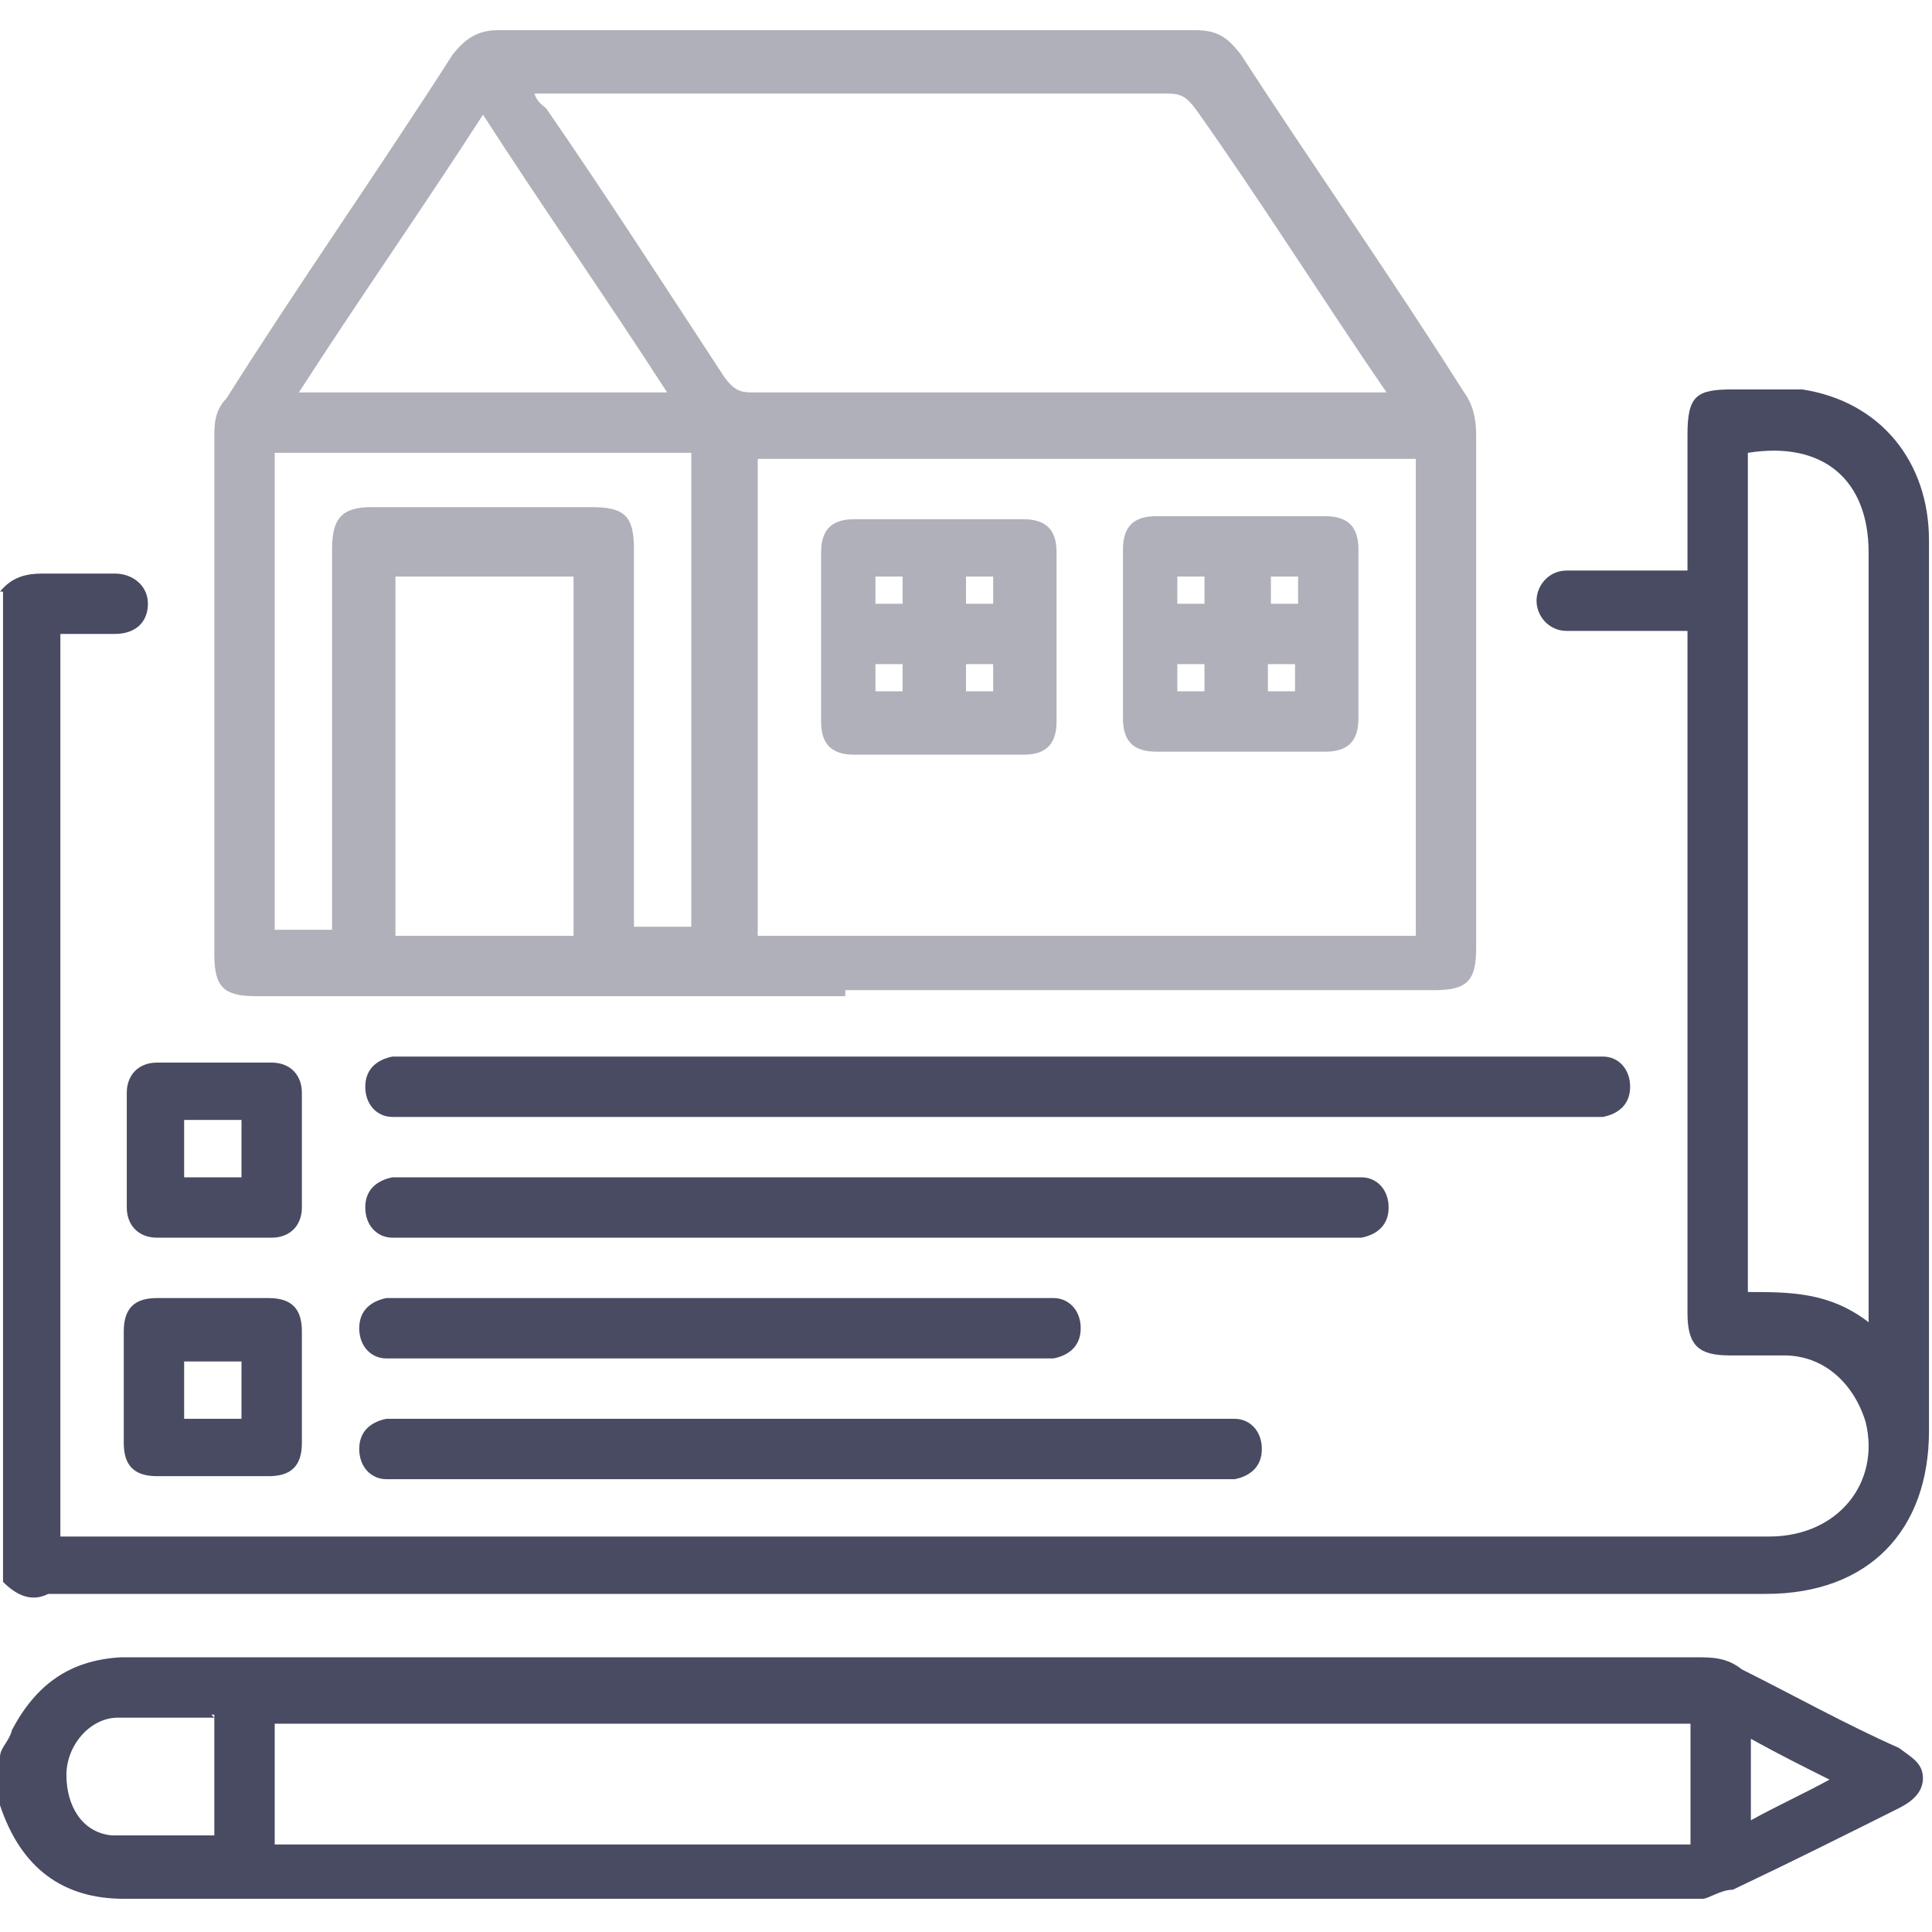 <?xml version="1.0" encoding="UTF-8"?>
<svg id="Layer_1" data-name="Layer 1" xmlns="http://www.w3.org/2000/svg" version="1.1" viewBox="0 0 64 64">
  <defs>
    <style>
      .cls-1 {
        fill: #484b62;
      }

      .cls-1, .cls-2 {
        stroke-width: 0px;
      }

      .cls-2 {
        fill: #afb0b9;
      }
    </style>
  </defs>
  <path class="cls-1" d="M0,19.6c.4-.5.9-.6,1.4-.6h2.4c.6,0,1.1.4,1.1,1s-.4,1-1.1,1h-1.8v29.9h56.6c2.3,0,3.7-1.8,3.2-3.8-.4-1.3-1.4-2.2-2.7-2.2h-1.8c-1,0-1.4-.3-1.4-1.4v-22.6h-4c-.6,0-1-.5-1-1s.4-1,1-1h4v-4.5c0-1.3.3-1.5,1.5-1.5h2.3c2.6.4,4.2,2.4,4.2,5v29.5c0,3.3-2,5.4-5.4,5.4H1.6c-.6.3-1.1,0-1.5-.4V19.6ZM61.9,44v-25.7c0-2.4-1.5-3.7-4-3.3v27.8c1.4,0,2.7,0,4,1h0Z"/>
  <path class="cls-1" d="M0,58.2c0-.3.3-.5.4-.9.8-1.5,1.9-2.3,3.6-2.4h52.2c.5,0,1,0,1.5.4,1.8.9,3.4,1.8,5.2,2.6.4.3.8.5.8,1s-.4.8-.8,1c-1.8.9-3.6,1.8-5.5,2.7-.4,0-.8.3-1,.3H4.1c-2,0-3.4-1-4.1-3.1v-1.5ZM55.9,57.1H9.1v4h46.9v-4h-.1ZM7.1,56.9h-3.2c-.9,0-1.7.9-1.7,1.9s.5,1.9,1.5,2h3.4v-4h-.1ZM60.7,59c-1-.5-1.8-.9-2.7-1.4v2.7c.9-.5,1.8-.9,2.7-1.4h0Z"/>
  <path class="cls-2" d="M28,33H8.5c-1.1,0-1.4-.3-1.4-1.4V14.5c0-.4,0-.9.4-1.3,2.4-3.8,5-7.5,7.5-11.4.4-.5.8-.8,1.5-.8h23.1c.8,0,1.1.3,1.5.8,2.4,3.7,5,7.4,7.4,11.2.3.4.4.9.4,1.4v17c0,1.1-.3,1.4-1.4,1.4h-19.5ZM25.1,31h21.8v-15.8h-21.8v15.8ZM46,13.1c-2.2-3.2-4.2-6.4-6.4-9.5-.3-.4-.5-.5-.9-.5h-21c.1.3.3.4.4.5,2,2.9,4,6,5.9,8.9.3.4.5.5.9.5,0,0,21.1,0,21.1,0ZM22.9,31v-16h-13.8v15.8h1.9v-12.6c0-1,.3-1.4,1.3-1.4h7.3c1.1,0,1.4.3,1.4,1.4v12.5h1.9v.3ZM19,19.1h-5.9v11.9h5.9s0-11.9,0-11.9ZM22.1,13c-2-3.1-4.1-6.1-6.1-9.2-2,3.1-4.1,6.1-6.1,9.2h12.3Z"/>
  <path class="cls-1" d="M33,35h20.1c.5,0,.9.4.9,1s-.4.9-.9,1H13c-.5,0-.9-.4-.9-1s.4-.9.9-1h20.2-.1Z"/>
  <path class="cls-1" d="M29,41H13c-.5,0-.9-.4-.9-1s.4-.9.9-1h32.1c.5,0,.9.4.9,1s-.4.9-.9,1h-16.1.1Z"/>
  <path class="cls-1" d="M26.9,49h-14.1c-.5,0-.9-.4-.9-1s.4-.9.9-1h28.1c.5,0,.9.4.9,1s-.4.9-.9,1h-14.2.1Z"/>
  <path class="cls-1" d="M23.9,45h-11.1c-.5,0-.9-.4-.9-1s.4-.9.9-1h22.1c.5,0,.9.4.9,1s-.4.9-.9,1h-11.1.1Z"/>
  <path class="cls-1" d="M7.1,41h-1.9c-.6,0-1-.4-1-1v-3.8c0-.6.4-1,1-1h3.8c.6,0,1,.4,1,1v3.8c0,.6-.4,1-1,1h-1.9ZM8,39v-1.9h-1.9v1.9h1.9Z"/>
  <path class="cls-1" d="M7.1,43h1.8c.8,0,1.1.4,1.1,1.1v3.7c0,.8-.4,1.1-1.1,1.1h-3.7c-.8,0-1.1-.4-1.1-1.1v-3.7c0-.8.4-1.1,1.1-1.1h1.9ZM6.1,47h1.9v-1.9h-1.9v1.9Z"/>
  <path class="cls-2" d="M31,25h-2.7c-.8,0-1.1-.4-1.1-1.1v-5.6c0-.8.4-1.1,1.1-1.1h5.6c.8,0,1.1.4,1.1,1.1v5.6c0,.8-.4,1.1-1.1,1.1h-2.9ZM29,20h.9v-.9h-.9v.9ZM32,20h.9v-.9h-.9v.9ZM29.9,22h-.9v.9h.9v-.9ZM32,22v.9h.9v-.9h-.9Z"/>
  <path class="cls-2" d="M45,21v2.8c0,.8-.4,1.1-1.1,1.1h-5.6c-.8,0-1.1-.4-1.1-1.1v-5.6c0-.8.4-1.1,1.1-1.1h5.6c.8,0,1.1.4,1.1,1.1,0,0,0,2.8,0,2.8ZM39.9,19.1h-.9v.9h.9v-.9ZM43,20v-.9h-.9v.9h.9ZM39,22v.9h.9v-.9h-.9ZM42,22.9h.9v-.9h-.9v.9Z"/>
</svg>
